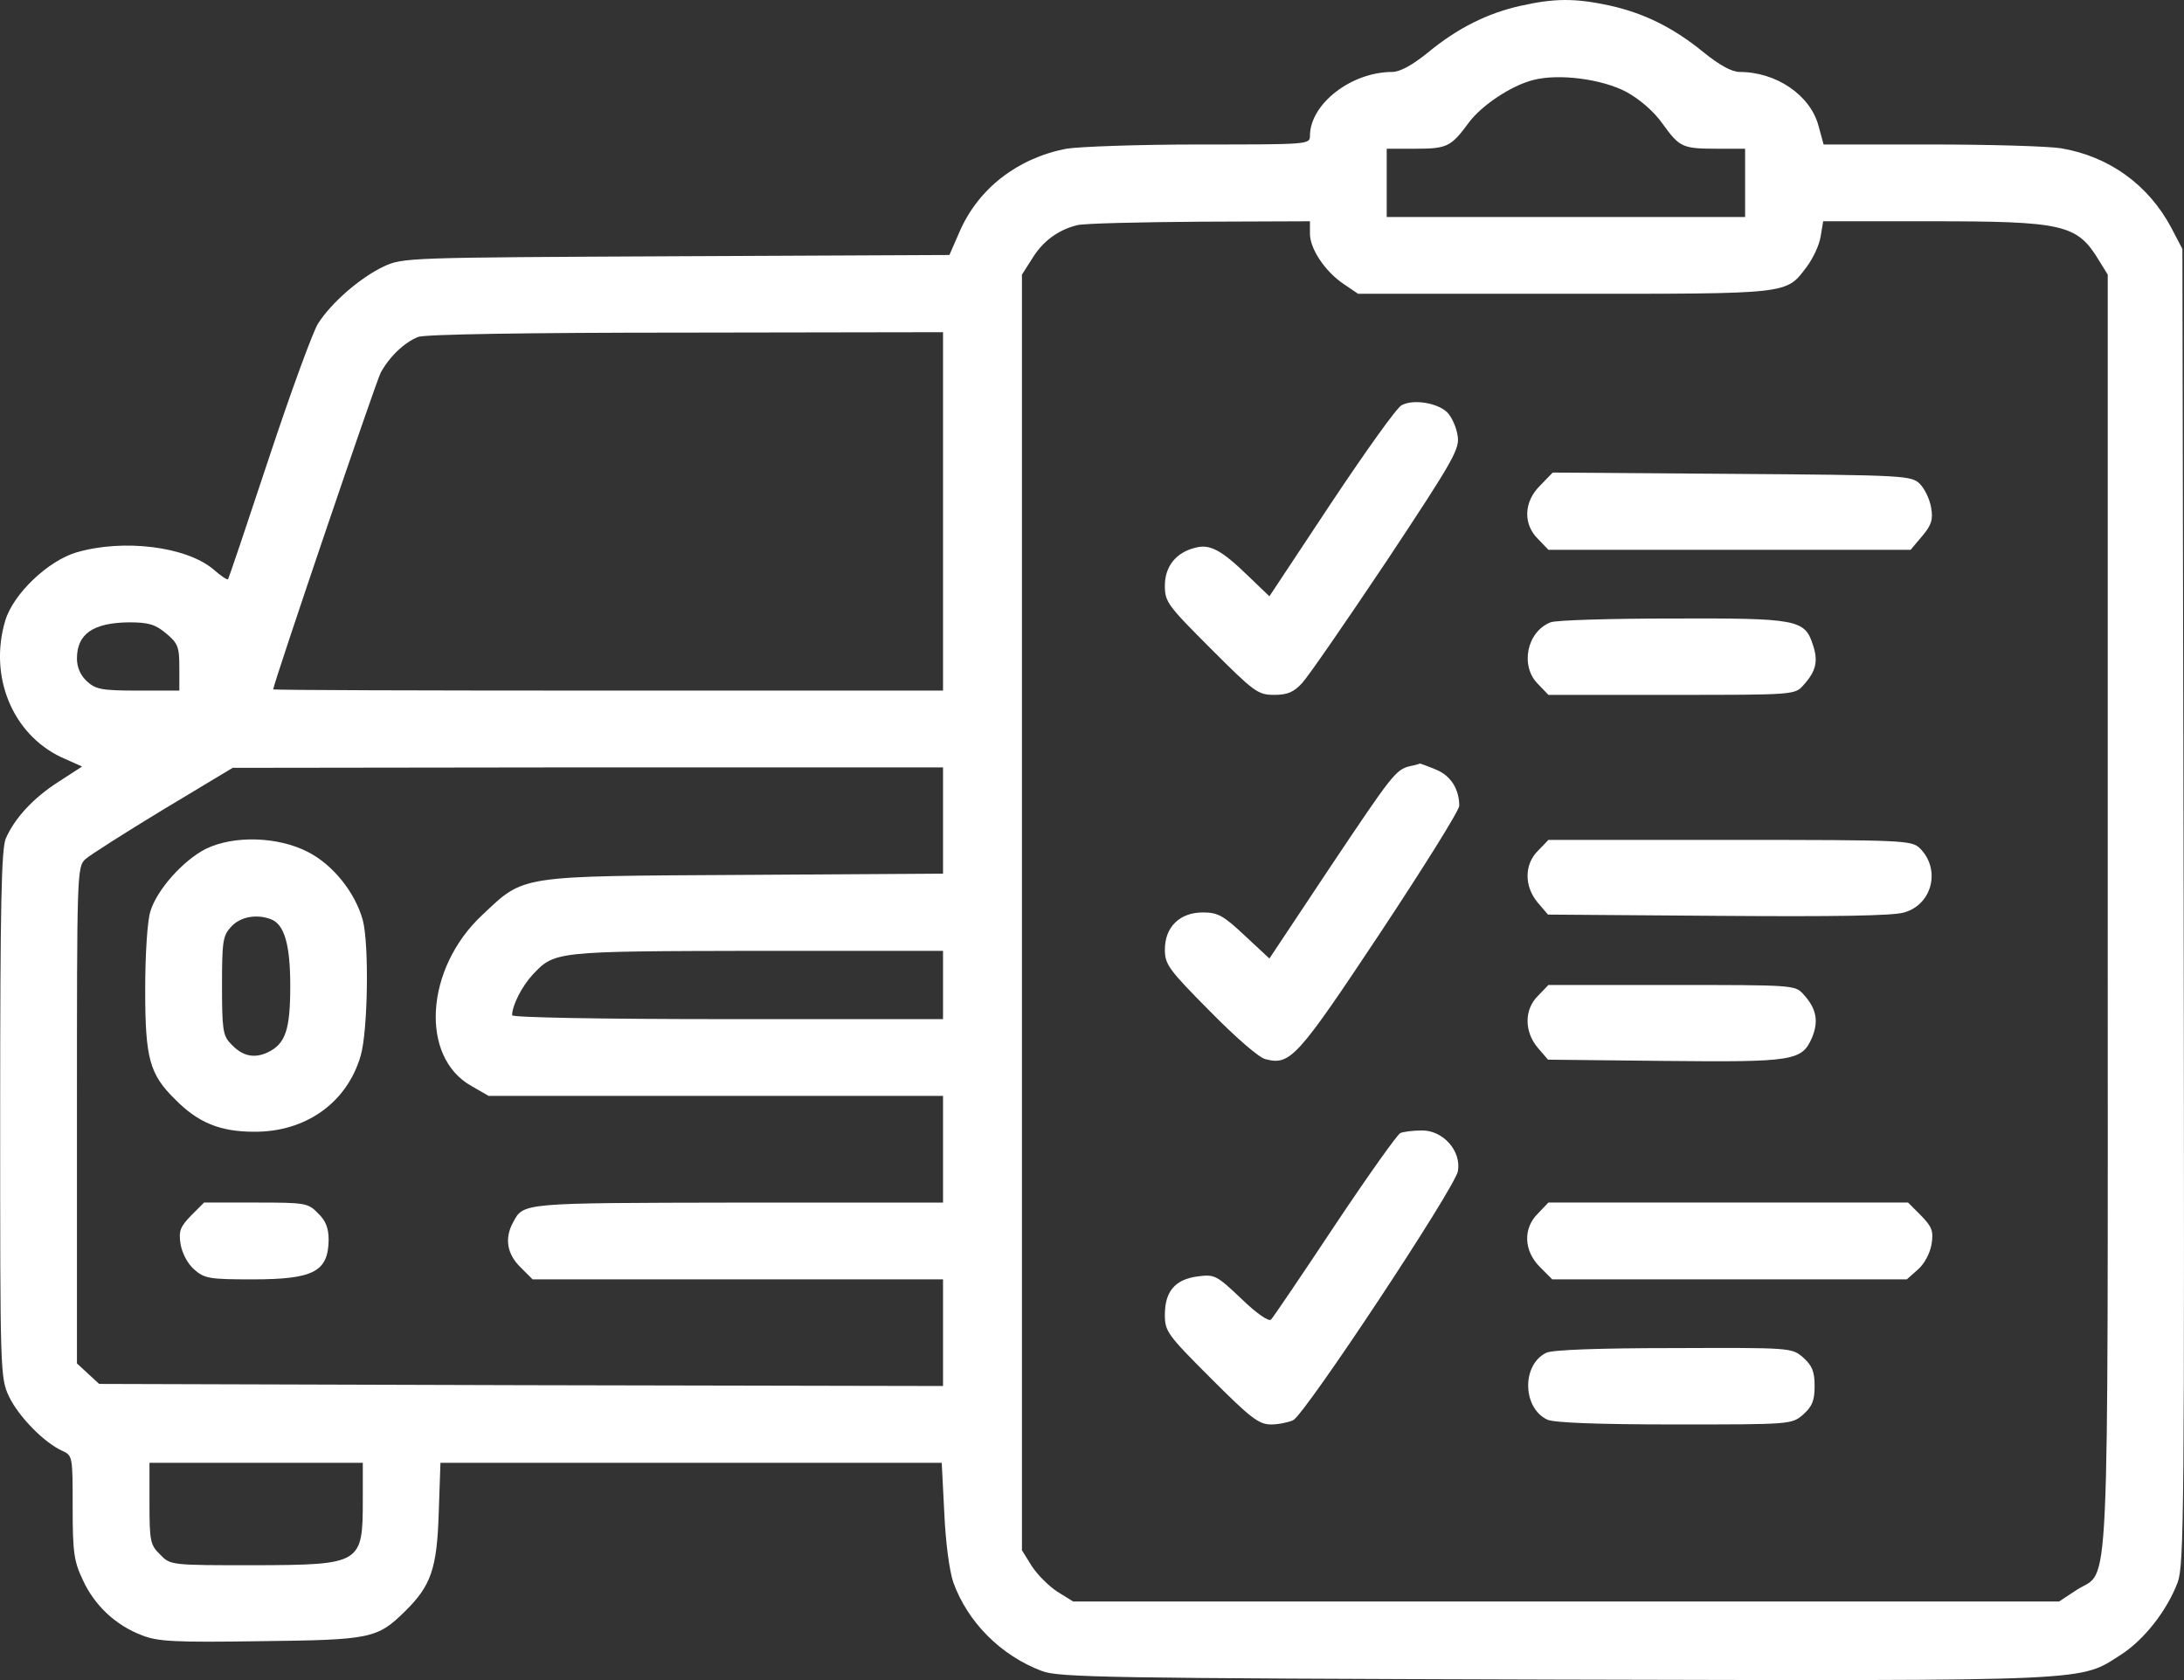 <svg width="52" height="40" viewBox="0 0 52 40" fill="none" xmlns="http://www.w3.org/2000/svg">
<rect x="0" y="0" width="52" height="40" fill="#333333" stroke="none"/>
<path d="M36.207 0.138C35.424 0.311 34.703 0.667 33.992 1.256C33.627 1.55 33.332 1.713 33.149 1.713C32.174 1.713 31.189 2.475 31.189 3.237C31.189 3.44 31.138 3.44 28.558 3.44C27.115 3.44 25.693 3.491 25.388 3.541C24.23 3.765 23.296 4.486 22.849 5.512L22.605 6.071L16.104 6.101C9.704 6.132 9.593 6.132 9.136 6.345C8.577 6.609 7.886 7.208 7.571 7.706C7.449 7.899 6.921 9.342 6.403 10.906C5.885 12.47 5.448 13.77 5.428 13.791C5.408 13.811 5.255 13.71 5.083 13.557C4.432 13.009 2.939 12.826 1.822 13.151C1.141 13.354 0.318 14.136 0.125 14.776C-0.271 16.107 0.298 17.478 1.456 18.027L1.954 18.25L1.405 18.606C0.796 18.992 0.349 19.479 0.136 19.967C0.034 20.231 0.004 21.531 0.004 26.549C0.004 32.685 0.004 32.806 0.217 33.254C0.44 33.721 1.05 34.35 1.487 34.544C1.73 34.655 1.73 34.686 1.73 35.884C1.73 36.961 1.761 37.175 1.974 37.621C2.248 38.221 2.756 38.698 3.376 38.932C3.752 39.084 4.168 39.105 6.2 39.074C8.831 39.044 8.983 39.013 9.643 38.363C10.263 37.754 10.405 37.347 10.446 36.016L10.487 34.828H16.459H22.422L22.483 36.016C22.514 36.727 22.605 37.398 22.697 37.672C23.042 38.627 23.834 39.419 24.809 39.785C25.206 39.937 26.363 39.958 37.019 39.988C50.001 40.019 49.493 40.039 50.509 39.389C51.058 39.033 51.596 38.343 51.85 37.672C52.002 37.256 52.012 35.976 51.992 21.572L51.962 5.928L51.697 5.421C51.149 4.395 50.215 3.724 49.077 3.531C48.762 3.48 47.36 3.44 45.968 3.44H43.419L43.297 2.993C43.104 2.272 42.301 1.713 41.418 1.713C41.235 1.713 40.94 1.55 40.575 1.256C39.843 0.656 39.142 0.311 38.309 0.128C37.497 -0.044 37.019 -0.044 36.207 0.138ZM38.726 2.19C39.041 2.363 39.386 2.658 39.589 2.952C39.995 3.511 40.056 3.541 40.9 3.541H41.55V4.354V5.167H37.283H33.017V4.354V3.541H33.708C34.459 3.541 34.551 3.491 34.977 2.912C35.282 2.505 35.983 2.038 36.501 1.906C37.121 1.743 38.157 1.886 38.726 2.19ZM31.189 5.563C31.189 5.928 31.554 6.467 31.991 6.761L32.336 6.995H37.253C42.677 6.995 42.515 7.015 43.023 6.345C43.165 6.152 43.317 5.837 43.348 5.634L43.409 5.268H45.938C49.128 5.268 49.453 5.339 49.971 6.193L50.184 6.538V21.704C50.184 38.708 50.245 37.327 49.443 37.855L49.026 38.129H37.294H25.551L25.175 37.896C24.972 37.764 24.698 37.489 24.566 37.286L24.332 36.91V21.724V6.538L24.566 6.172C24.82 5.746 25.195 5.471 25.652 5.36C25.815 5.319 27.136 5.289 28.578 5.278L31.189 5.268V5.563ZM22.453 12.176V16.442H14.479C10.09 16.442 6.505 16.432 6.505 16.412C6.505 16.29 8.943 9.108 9.064 8.874C9.268 8.498 9.623 8.153 9.958 8.021C10.121 7.96 12.518 7.919 16.338 7.919L22.453 7.909V12.176ZM3.955 15.081C4.239 15.315 4.27 15.406 4.27 15.893V16.442H3.285C2.411 16.442 2.279 16.412 2.066 16.218C1.913 16.076 1.832 15.883 1.832 15.68C1.832 15.091 2.218 14.827 3.071 14.817C3.539 14.817 3.701 14.867 3.955 15.081ZM22.453 19.54V20.8L17.709 20.83C12.295 20.861 12.498 20.83 11.482 21.785C10.121 23.055 9.989 25.168 11.228 25.858L11.634 26.092H17.049H22.453V27.362V28.632H17.556C12.386 28.642 12.467 28.632 12.213 29.109C12.01 29.485 12.071 29.851 12.386 30.165L12.681 30.46H17.567H22.453V31.73V32.999L12.406 32.979L2.36 32.949L2.096 32.705L1.832 32.461V26.549C1.832 20.779 1.832 20.637 2.035 20.454C2.147 20.353 2.98 19.825 3.884 19.276L5.54 18.281L14.001 18.27H22.453V19.54ZM22.453 23.451V24.264H17.323C14.204 24.264 12.193 24.223 12.193 24.172C12.193 23.939 12.427 23.482 12.681 23.207C13.209 22.648 13.199 22.648 18.014 22.638H22.453V23.451ZM8.638 35.702C8.638 37.235 8.607 37.256 6.068 37.266C4.067 37.266 4.057 37.266 3.813 37.012C3.579 36.788 3.559 36.687 3.559 35.793V34.828H6.098H8.638V35.702Z" fill="white"/>
<path d="M33.373 9.647C33.261 9.697 32.509 10.754 31.697 11.973L30.224 14.197L29.716 13.71C29.086 13.1 28.812 12.948 28.466 13.039C27.999 13.151 27.735 13.486 27.735 13.944C27.735 14.329 27.796 14.411 28.832 15.447C29.858 16.473 29.949 16.544 30.335 16.544C30.65 16.544 30.803 16.483 31.006 16.259C31.148 16.107 32.052 14.797 33.017 13.354C34.632 10.916 34.764 10.683 34.703 10.358C34.673 10.165 34.561 9.921 34.459 9.819C34.236 9.596 33.657 9.494 33.373 9.647Z" fill="white"/>
<path d="M36.674 11.556C36.278 11.942 36.258 12.48 36.623 12.836L36.867 13.09H41.184H45.491L45.765 12.765C45.989 12.501 46.029 12.369 45.979 12.084C45.948 11.891 45.826 11.637 45.715 11.525C45.511 11.322 45.39 11.312 41.235 11.282L36.969 11.251L36.674 11.556Z" fill="white"/>
<path d="M36.918 14.817C36.349 15.041 36.186 15.863 36.623 16.29L36.867 16.544H39.803C42.718 16.544 42.738 16.544 42.941 16.31C43.236 15.985 43.297 15.742 43.165 15.355C42.972 14.746 42.789 14.716 39.803 14.726C38.33 14.726 37.029 14.766 36.918 14.817Z" fill="white"/>
<path d="M33.576 18.24C33.23 18.321 33.139 18.453 31.656 20.667L30.224 22.821L29.634 22.272C29.127 21.795 28.994 21.724 28.639 21.724C28.09 21.724 27.735 22.069 27.735 22.608C27.735 22.963 27.826 23.085 28.802 24.07C29.411 24.69 29.98 25.188 30.132 25.218C30.721 25.37 30.884 25.188 32.855 22.222C33.891 20.657 34.744 19.296 34.744 19.184C34.744 18.788 34.541 18.463 34.185 18.321C33.992 18.24 33.819 18.179 33.809 18.179C33.789 18.189 33.687 18.219 33.576 18.24Z" fill="white"/>
<path d="M36.623 20.251C36.288 20.576 36.288 21.104 36.613 21.49L36.857 21.775L40.91 21.805C43.673 21.826 45.075 21.805 45.339 21.724C46.009 21.531 46.212 20.698 45.715 20.2C45.522 20.007 45.359 19.997 41.194 19.997H36.867L36.623 20.251Z" fill="white"/>
<path d="M36.623 23.705C36.288 24.03 36.288 24.559 36.613 24.945L36.857 25.229L39.63 25.259C42.718 25.29 42.901 25.259 43.145 24.701C43.307 24.305 43.246 24.01 42.941 23.675C42.738 23.451 42.708 23.451 39.803 23.451H36.867L36.623 23.705Z" fill="white"/>
<path d="M33.342 26.976C33.271 27.007 32.57 27.992 31.778 29.18C30.996 30.359 30.315 31.364 30.264 31.415C30.213 31.476 29.919 31.273 29.563 30.928C28.964 30.359 28.923 30.338 28.517 30.389C27.979 30.46 27.735 30.745 27.735 31.303C27.735 31.7 27.796 31.781 28.832 32.817C29.777 33.762 29.97 33.914 30.264 33.914C30.447 33.914 30.681 33.863 30.792 33.812C31.087 33.65 34.653 28.266 34.713 27.88C34.795 27.393 34.348 26.905 33.85 26.915C33.637 26.915 33.413 26.946 33.342 26.976Z" fill="white"/>
<path d="M36.623 28.886C36.257 29.241 36.278 29.779 36.664 30.165L36.958 30.46H41.184H45.4L45.664 30.226C45.816 30.094 45.948 29.851 45.989 29.627C46.04 29.302 45.999 29.21 45.735 28.936L45.43 28.631H41.143H36.867L36.623 28.886Z" fill="white"/>
<path d="M36.816 32.208C36.227 32.492 36.247 33.528 36.846 33.802C37.009 33.873 38.045 33.914 39.873 33.914C42.636 33.914 42.657 33.914 42.931 33.68C43.144 33.487 43.205 33.355 43.205 33C43.205 32.644 43.144 32.512 42.931 32.319C42.657 32.086 42.647 32.086 39.843 32.096C38.126 32.096 36.948 32.136 36.816 32.208Z" fill="white"/>
<path d="M4.9 20.21C4.361 20.485 3.732 21.186 3.579 21.704C3.508 21.927 3.457 22.73 3.457 23.563C3.457 25.198 3.559 25.574 4.168 26.173C4.717 26.732 5.245 26.945 6.048 26.945C7.277 26.955 8.262 26.255 8.587 25.137C8.76 24.548 8.79 22.486 8.638 21.907C8.455 21.247 7.927 20.586 7.327 20.282C6.616 19.916 5.57 19.885 4.9 20.21ZM6.454 21.887C6.769 22.008 6.911 22.486 6.911 23.471C6.911 24.517 6.799 24.853 6.373 25.056C6.048 25.208 5.763 25.147 5.489 24.843C5.306 24.66 5.286 24.487 5.286 23.461C5.286 22.405 5.306 22.273 5.509 22.059C5.723 21.826 6.109 21.755 6.454 21.887Z" fill="white"/>
<path d="M4.554 28.936C4.29 29.21 4.25 29.302 4.3 29.627C4.341 29.851 4.473 30.094 4.625 30.226C4.869 30.44 4.991 30.46 6.007 30.46C7.47 30.46 7.815 30.277 7.825 29.515C7.825 29.241 7.754 29.058 7.571 28.886C7.338 28.642 7.267 28.631 6.098 28.631H4.859L4.554 28.936Z" fill="white"/>
</svg>
